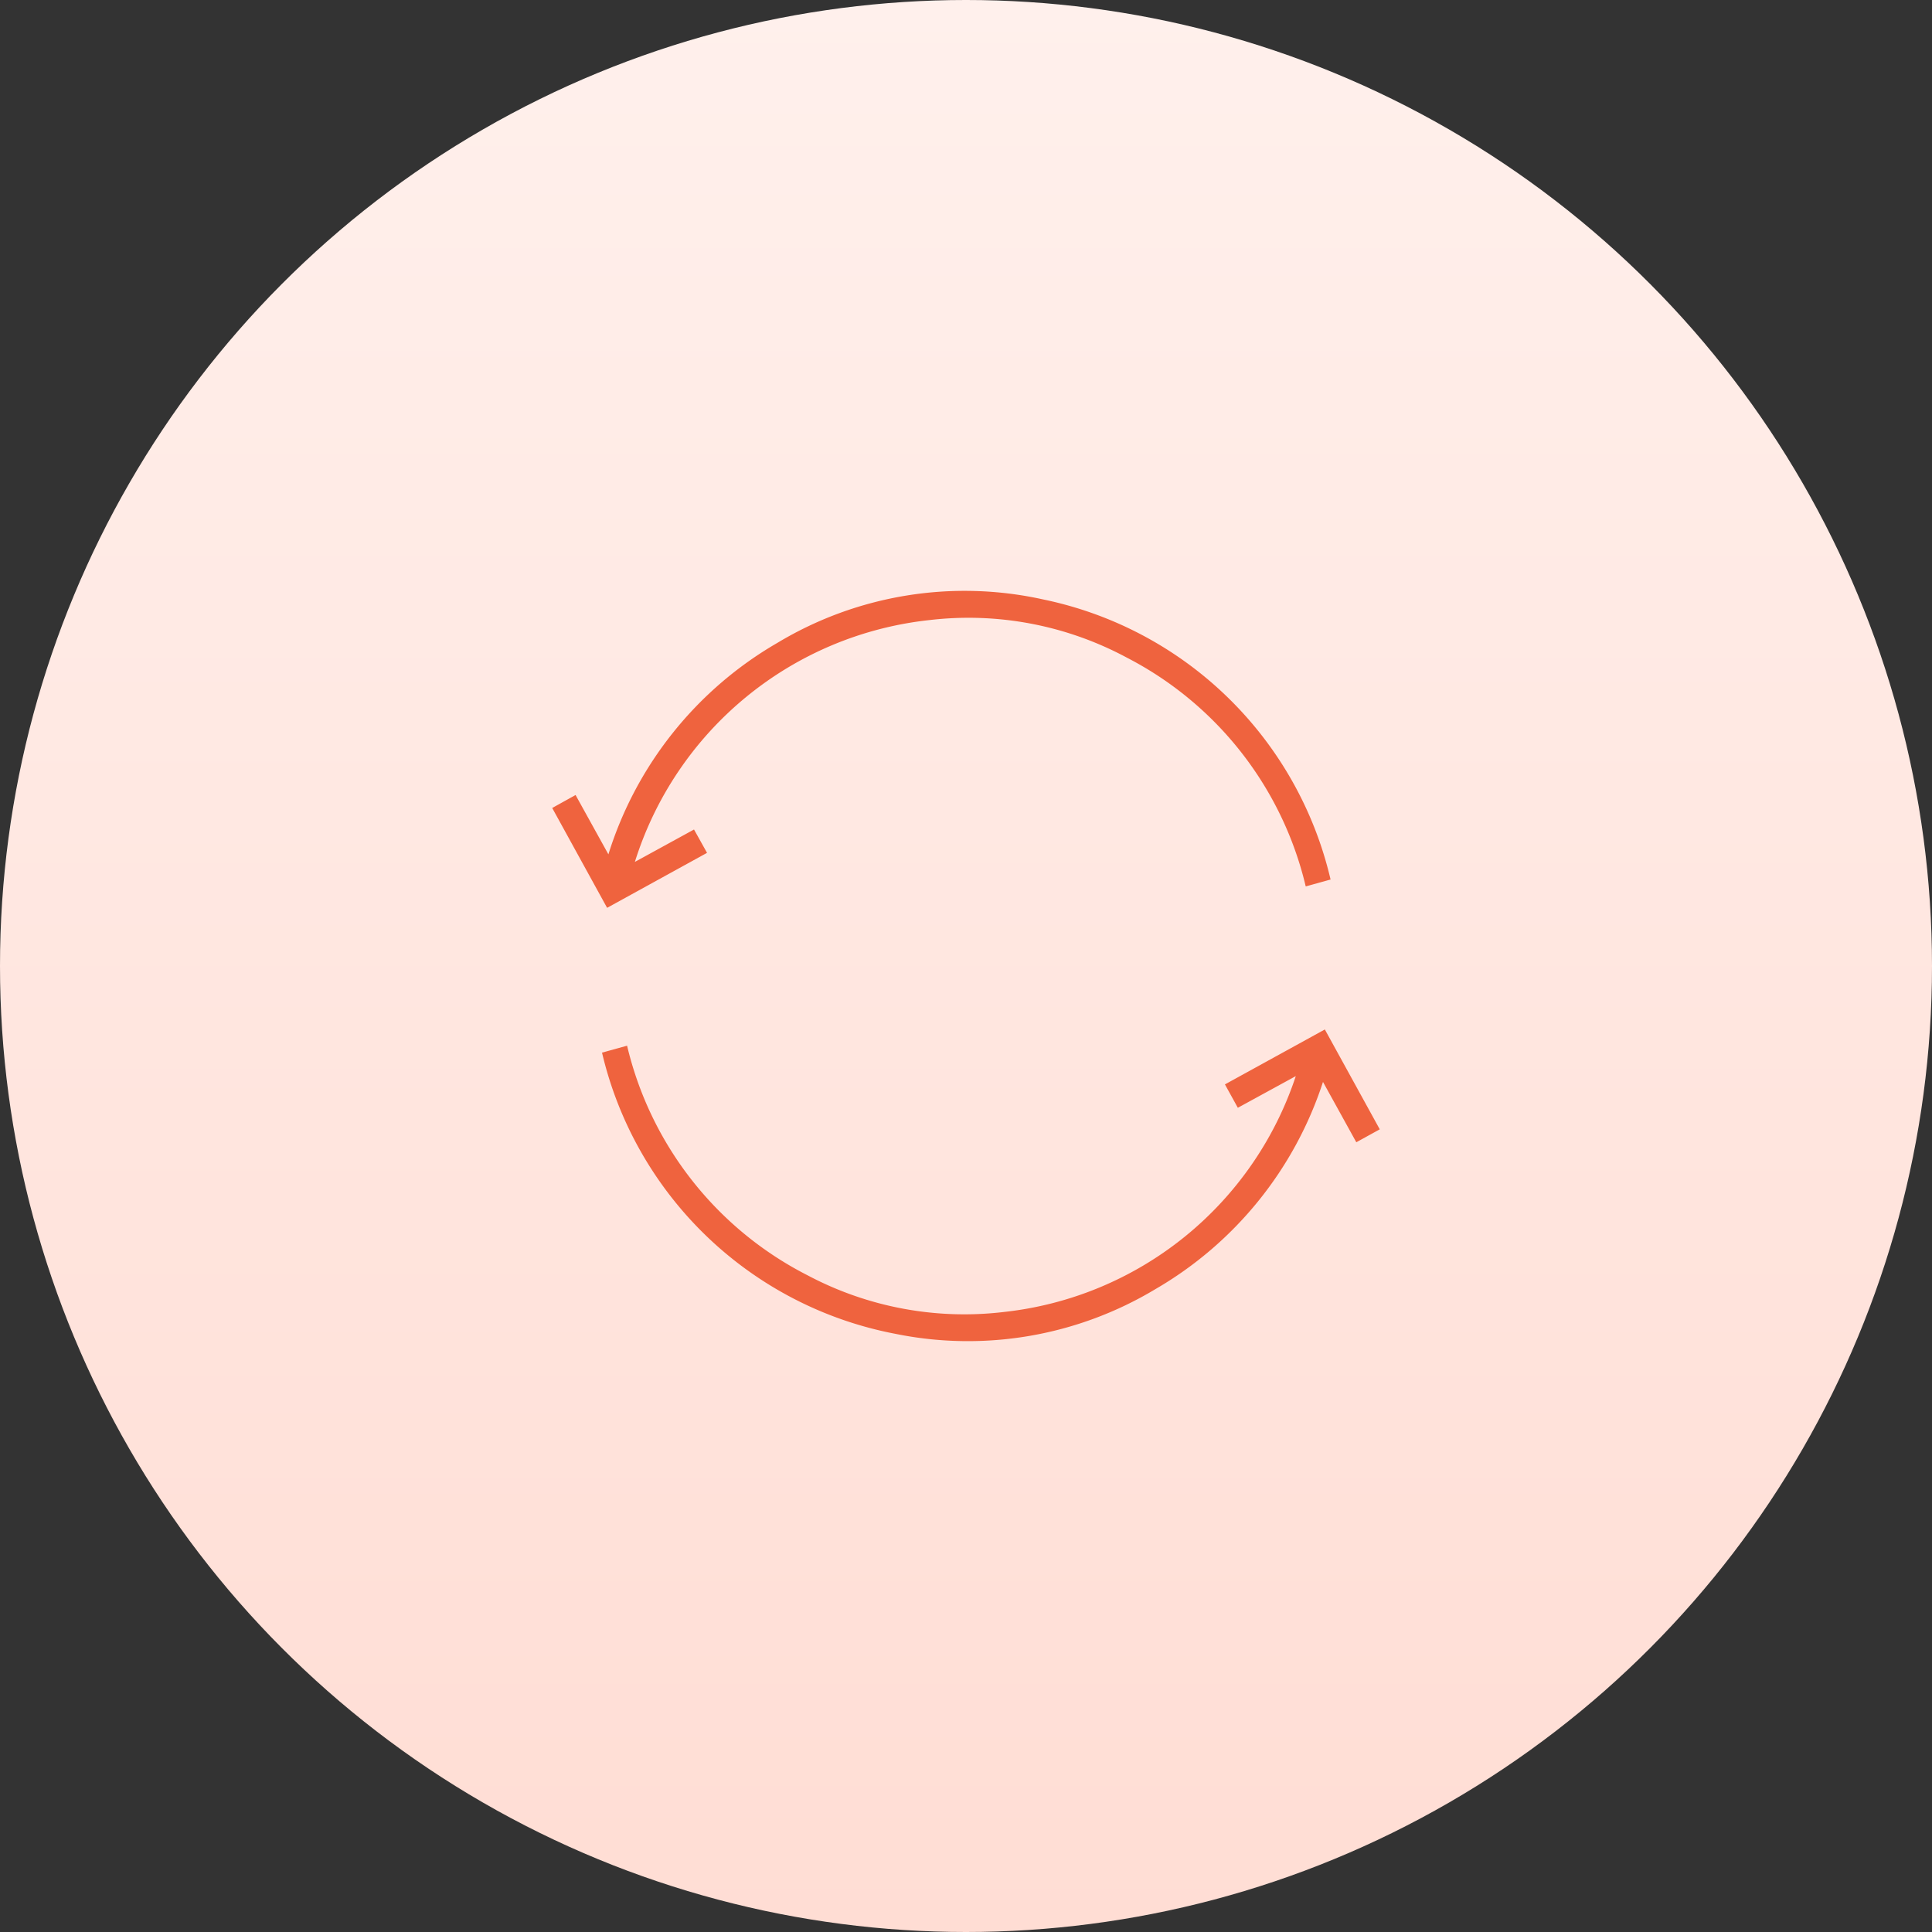 <svg xmlns="http://www.w3.org/2000/svg" xmlns:xlink="http://www.w3.org/1999/xlink" width="140" height="140" viewBox="0 0 140 140"><rect x="0" y="0" width="140" height="140" fill="#333333" stroke="none"/><defs><linearGradient id="a" x1="0.5" x2="0.5" y2="1" gradientUnits="objectBoundingBox"><stop offset="0" stop-color="#fff0ec"/><stop offset="1" stop-color="#ffddd4"/></linearGradient></defs><g transform="translate(-283 -3619)"><circle cx="70" cy="70" r="70" transform="translate(283 3619)" fill="url(#a)"/><g transform="translate(-1422.989 -232.176)"><path d="M1387.909,36.85,1392.2,34.5l.943,1.692-7.241,3.984-3.978-7.237,1.693-.939,2.379,4.3a26.968,26.968,0,0,1,12.25-15.327,26.319,26.319,0,0,1,19.266-3.142,26.993,26.993,0,0,1,20.815,20.293l-1.8.5a25.181,25.181,0,0,0-12.964-16.579,24.232,24.232,0,0,0-14.31-2.72,25.2,25.2,0,0,0-21.34,17.527" transform="translate(364.08 3876.785)" fill="#ef633e"/><path d="M1402.81,202.089l1.807-.5a25.184,25.184,0,0,0,13.089,16.644,24.224,24.224,0,0,0,14.224,2.651,25.139,25.139,0,0,0,21.144-17.091l-4.2,2.295-.935-1.694,7.24-3.981,3.98,7.237-1.7.937-2.414-4.372a27.015,27.015,0,0,1-12.12,15,26.362,26.362,0,0,1-18.867,3.253,27.035,27.035,0,0,1-21.258-20.38" transform="translate(346.813 3725.362)" fill="#ef633e"/></g></g></svg>